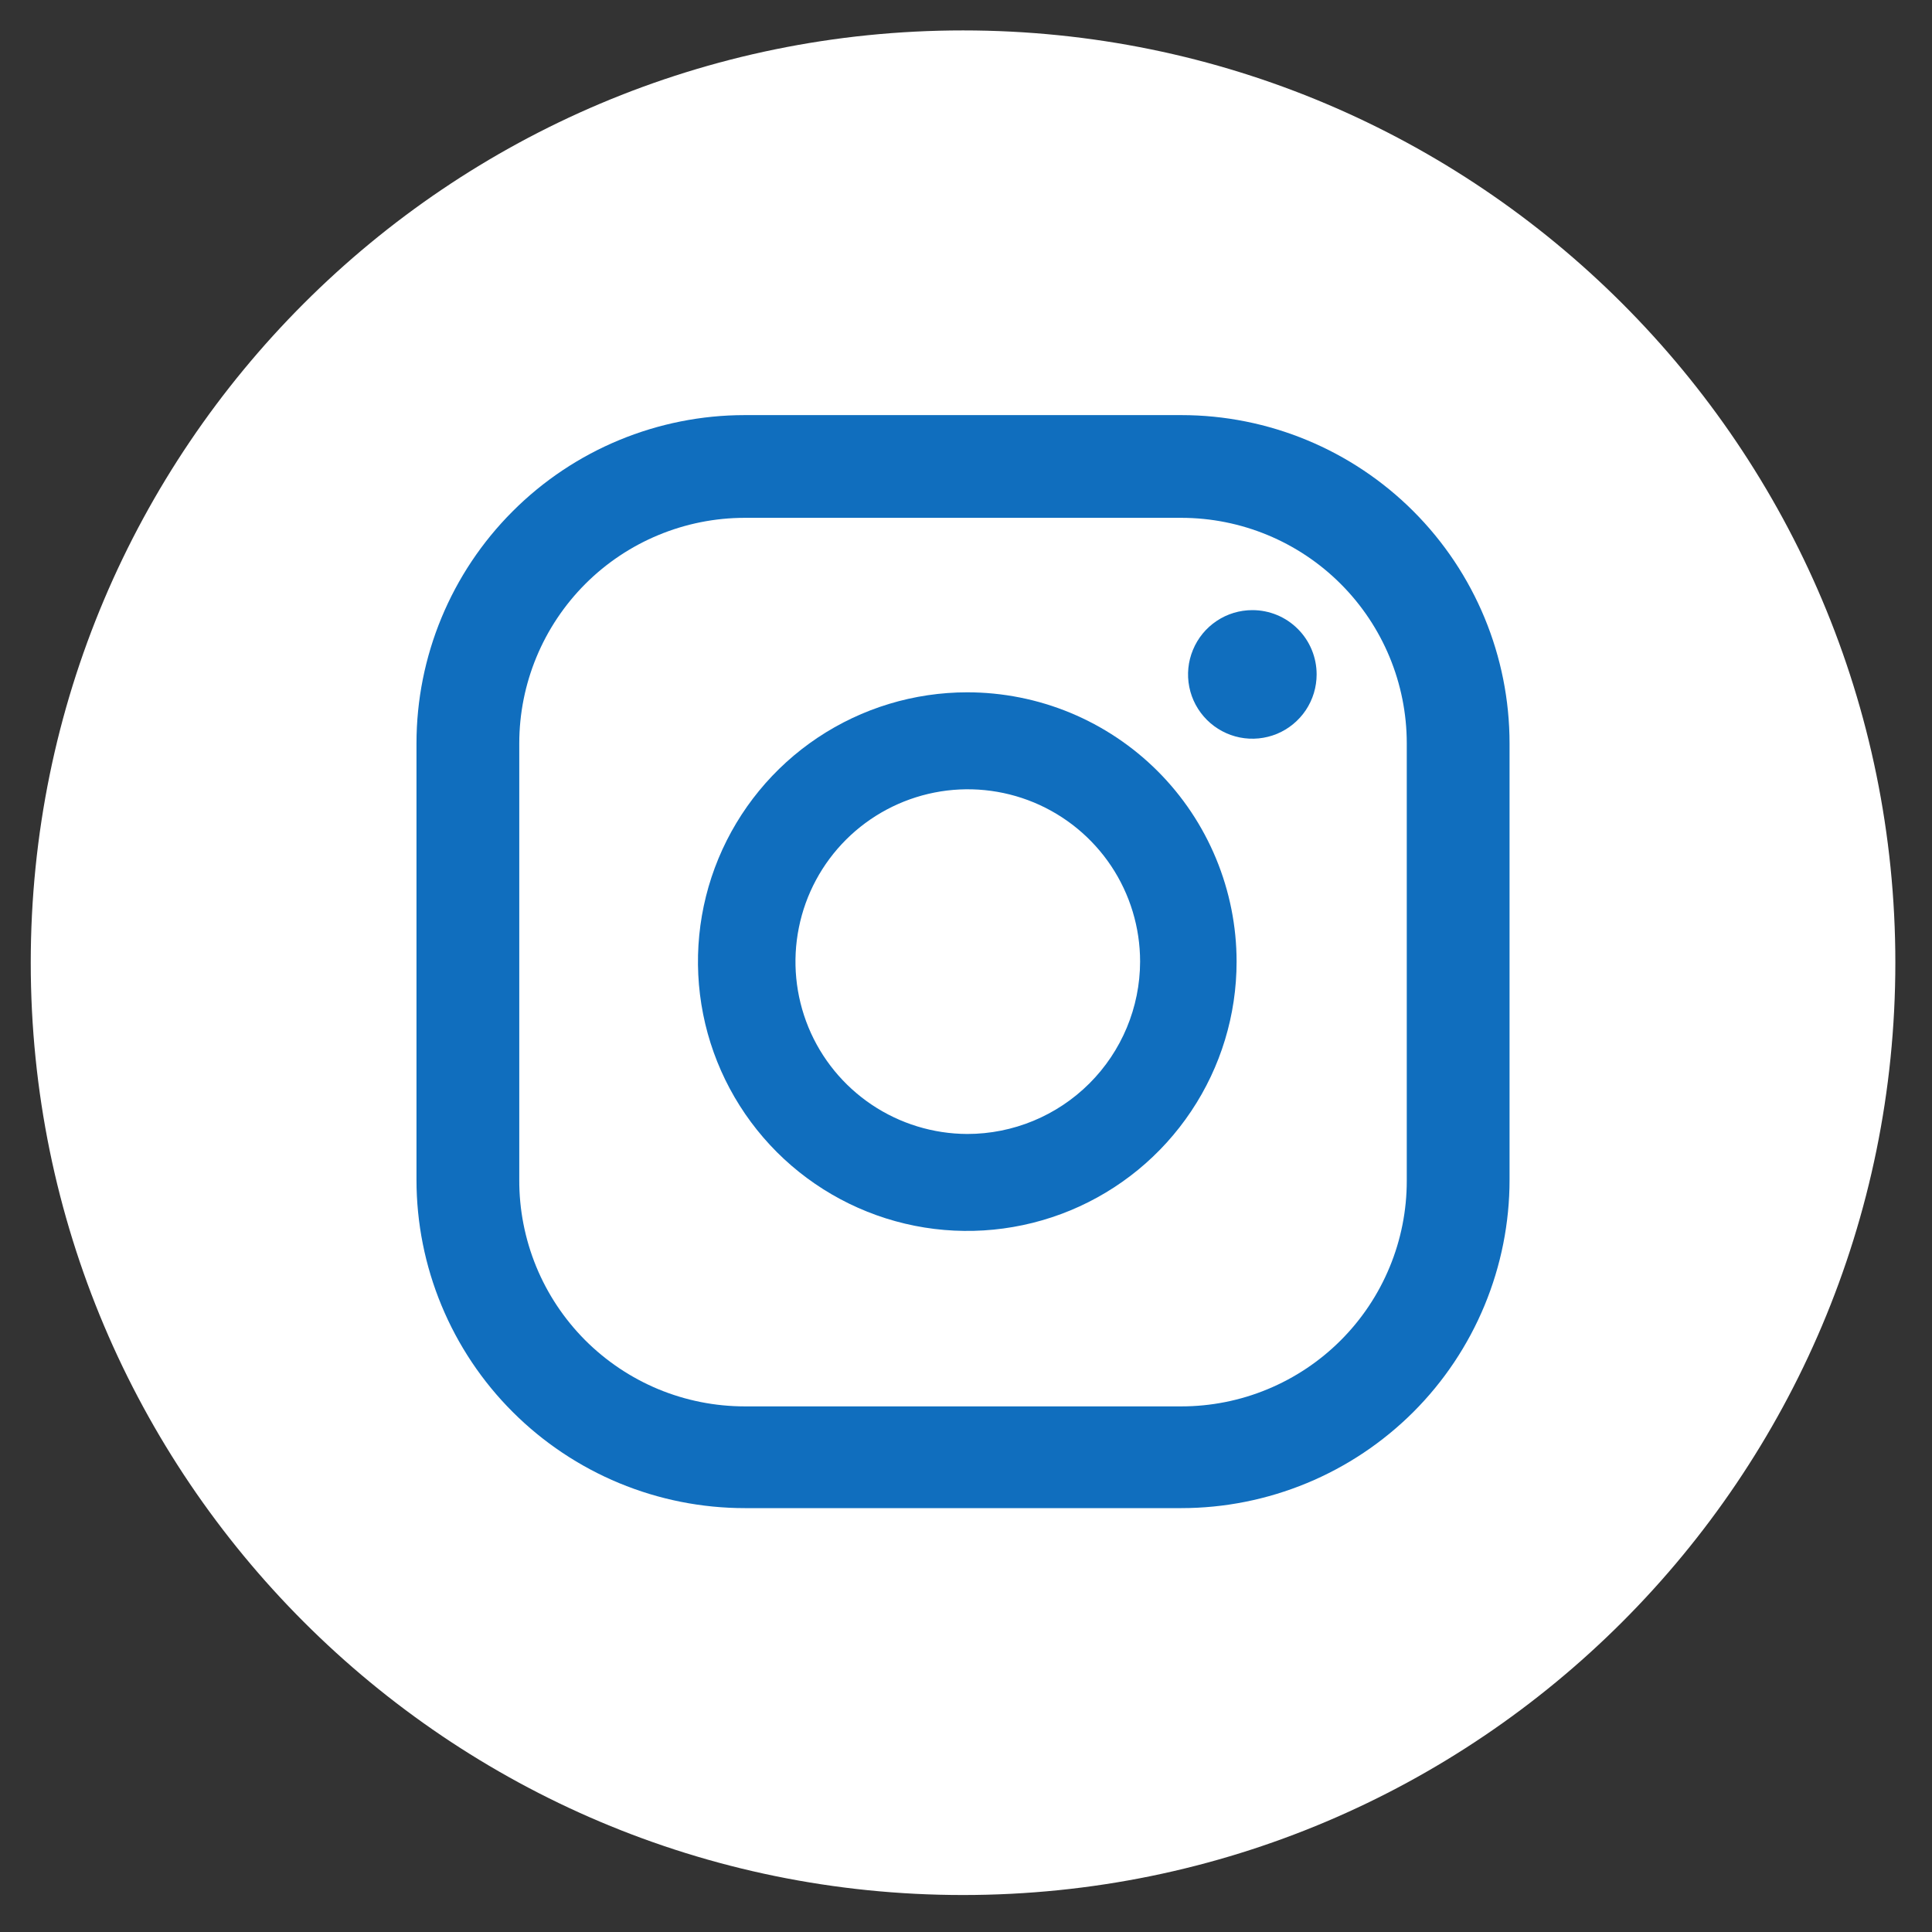 <svg width="35" height="35" viewBox="0 0 35 35" fill="none" xmlns="http://www.w3.org/2000/svg">
<rect x="0" y="0" width="35" height="35" fill="#333333" stroke="none"/>
<path d="M17.446 34.33C26.774 34.33 34.336 26.768 34.336 17.44C34.336 8.113 26.774 0.551 17.446 0.551C8.118 0.551 0.557 8.113 0.557 17.44C0.557 26.768 8.118 34.33 17.446 34.33Z" fill="white"/>
<path d="M22.688 11.053C22.457 11.053 22.232 11.121 22.041 11.249C21.849 11.377 21.7 11.559 21.612 11.772C21.523 11.985 21.5 12.219 21.545 12.445C21.59 12.671 21.701 12.878 21.864 13.041C22.027 13.204 22.235 13.315 22.46 13.36C22.686 13.405 22.921 13.382 23.134 13.294C23.346 13.206 23.528 13.056 23.656 12.865C23.784 12.673 23.852 12.448 23.852 12.217C23.852 11.909 23.73 11.612 23.511 11.394C23.293 11.175 22.997 11.053 22.688 11.053Z" fill="#106EBE"/>
<path d="M17.523 12.542C16.558 12.542 15.615 12.828 14.812 13.364C14.01 13.9 13.385 14.662 13.015 15.554C12.646 16.445 12.55 17.426 12.738 18.373C12.926 19.319 13.391 20.188 14.073 20.871C14.755 21.553 15.625 22.018 16.571 22.206C17.517 22.394 18.498 22.297 19.39 21.928C20.281 21.559 21.043 20.934 21.579 20.131C22.116 19.329 22.402 18.386 22.402 17.421C22.402 16.78 22.275 16.146 22.03 15.554C21.785 14.962 21.426 14.424 20.973 13.971C20.52 13.518 19.982 13.159 19.39 12.913C18.798 12.668 18.163 12.542 17.523 12.542ZM17.523 20.543C16.906 20.541 16.303 20.356 15.791 20.012C15.279 19.668 14.88 19.18 14.645 18.609C14.411 18.038 14.35 17.411 14.472 16.806C14.593 16.201 14.891 15.646 15.328 15.21C15.765 14.774 16.322 14.478 16.927 14.358C17.532 14.238 18.159 14.301 18.729 14.537C19.299 14.774 19.786 15.174 20.129 15.687C20.472 16.201 20.654 16.804 20.654 17.421C20.652 18.25 20.321 19.044 19.734 19.629C19.147 20.214 18.352 20.543 17.523 20.543Z" fill="#106EBE"/>
<path d="M21.399 27.321H13.494C12.712 27.321 11.939 27.167 11.217 26.868C10.496 26.569 9.84 26.131 9.288 25.579C8.735 25.027 8.297 24.371 7.998 23.649C7.699 22.928 7.545 22.154 7.545 21.373V13.468C7.545 11.89 8.172 10.377 9.288 9.262C10.403 8.146 11.916 7.52 13.494 7.52H21.399C22.976 7.52 24.489 8.146 25.605 9.262C26.72 10.377 27.347 11.89 27.347 13.468V21.373C27.347 22.154 27.193 22.928 26.894 23.649C26.595 24.371 26.157 25.027 25.605 25.579C25.052 26.131 24.397 26.569 23.675 26.868C22.953 27.167 22.18 27.321 21.399 27.321ZM13.494 9.381C12.41 9.381 11.37 9.812 10.604 10.578C9.838 11.345 9.407 12.384 9.407 13.468V21.373C9.405 21.911 9.509 22.445 9.713 22.943C9.917 23.441 10.218 23.893 10.597 24.275C10.977 24.656 11.428 24.959 11.925 25.166C12.422 25.372 12.955 25.478 13.494 25.478H21.399C21.936 25.478 22.467 25.373 22.963 25.167C23.458 24.962 23.909 24.661 24.288 24.282C24.668 23.902 24.969 23.452 25.174 22.956C25.38 22.46 25.485 21.929 25.485 21.392V13.468C25.485 12.384 25.055 11.345 24.288 10.578C23.522 9.812 22.483 9.381 21.399 9.381H13.494Z" fill="#106EBE"/>
</svg>
